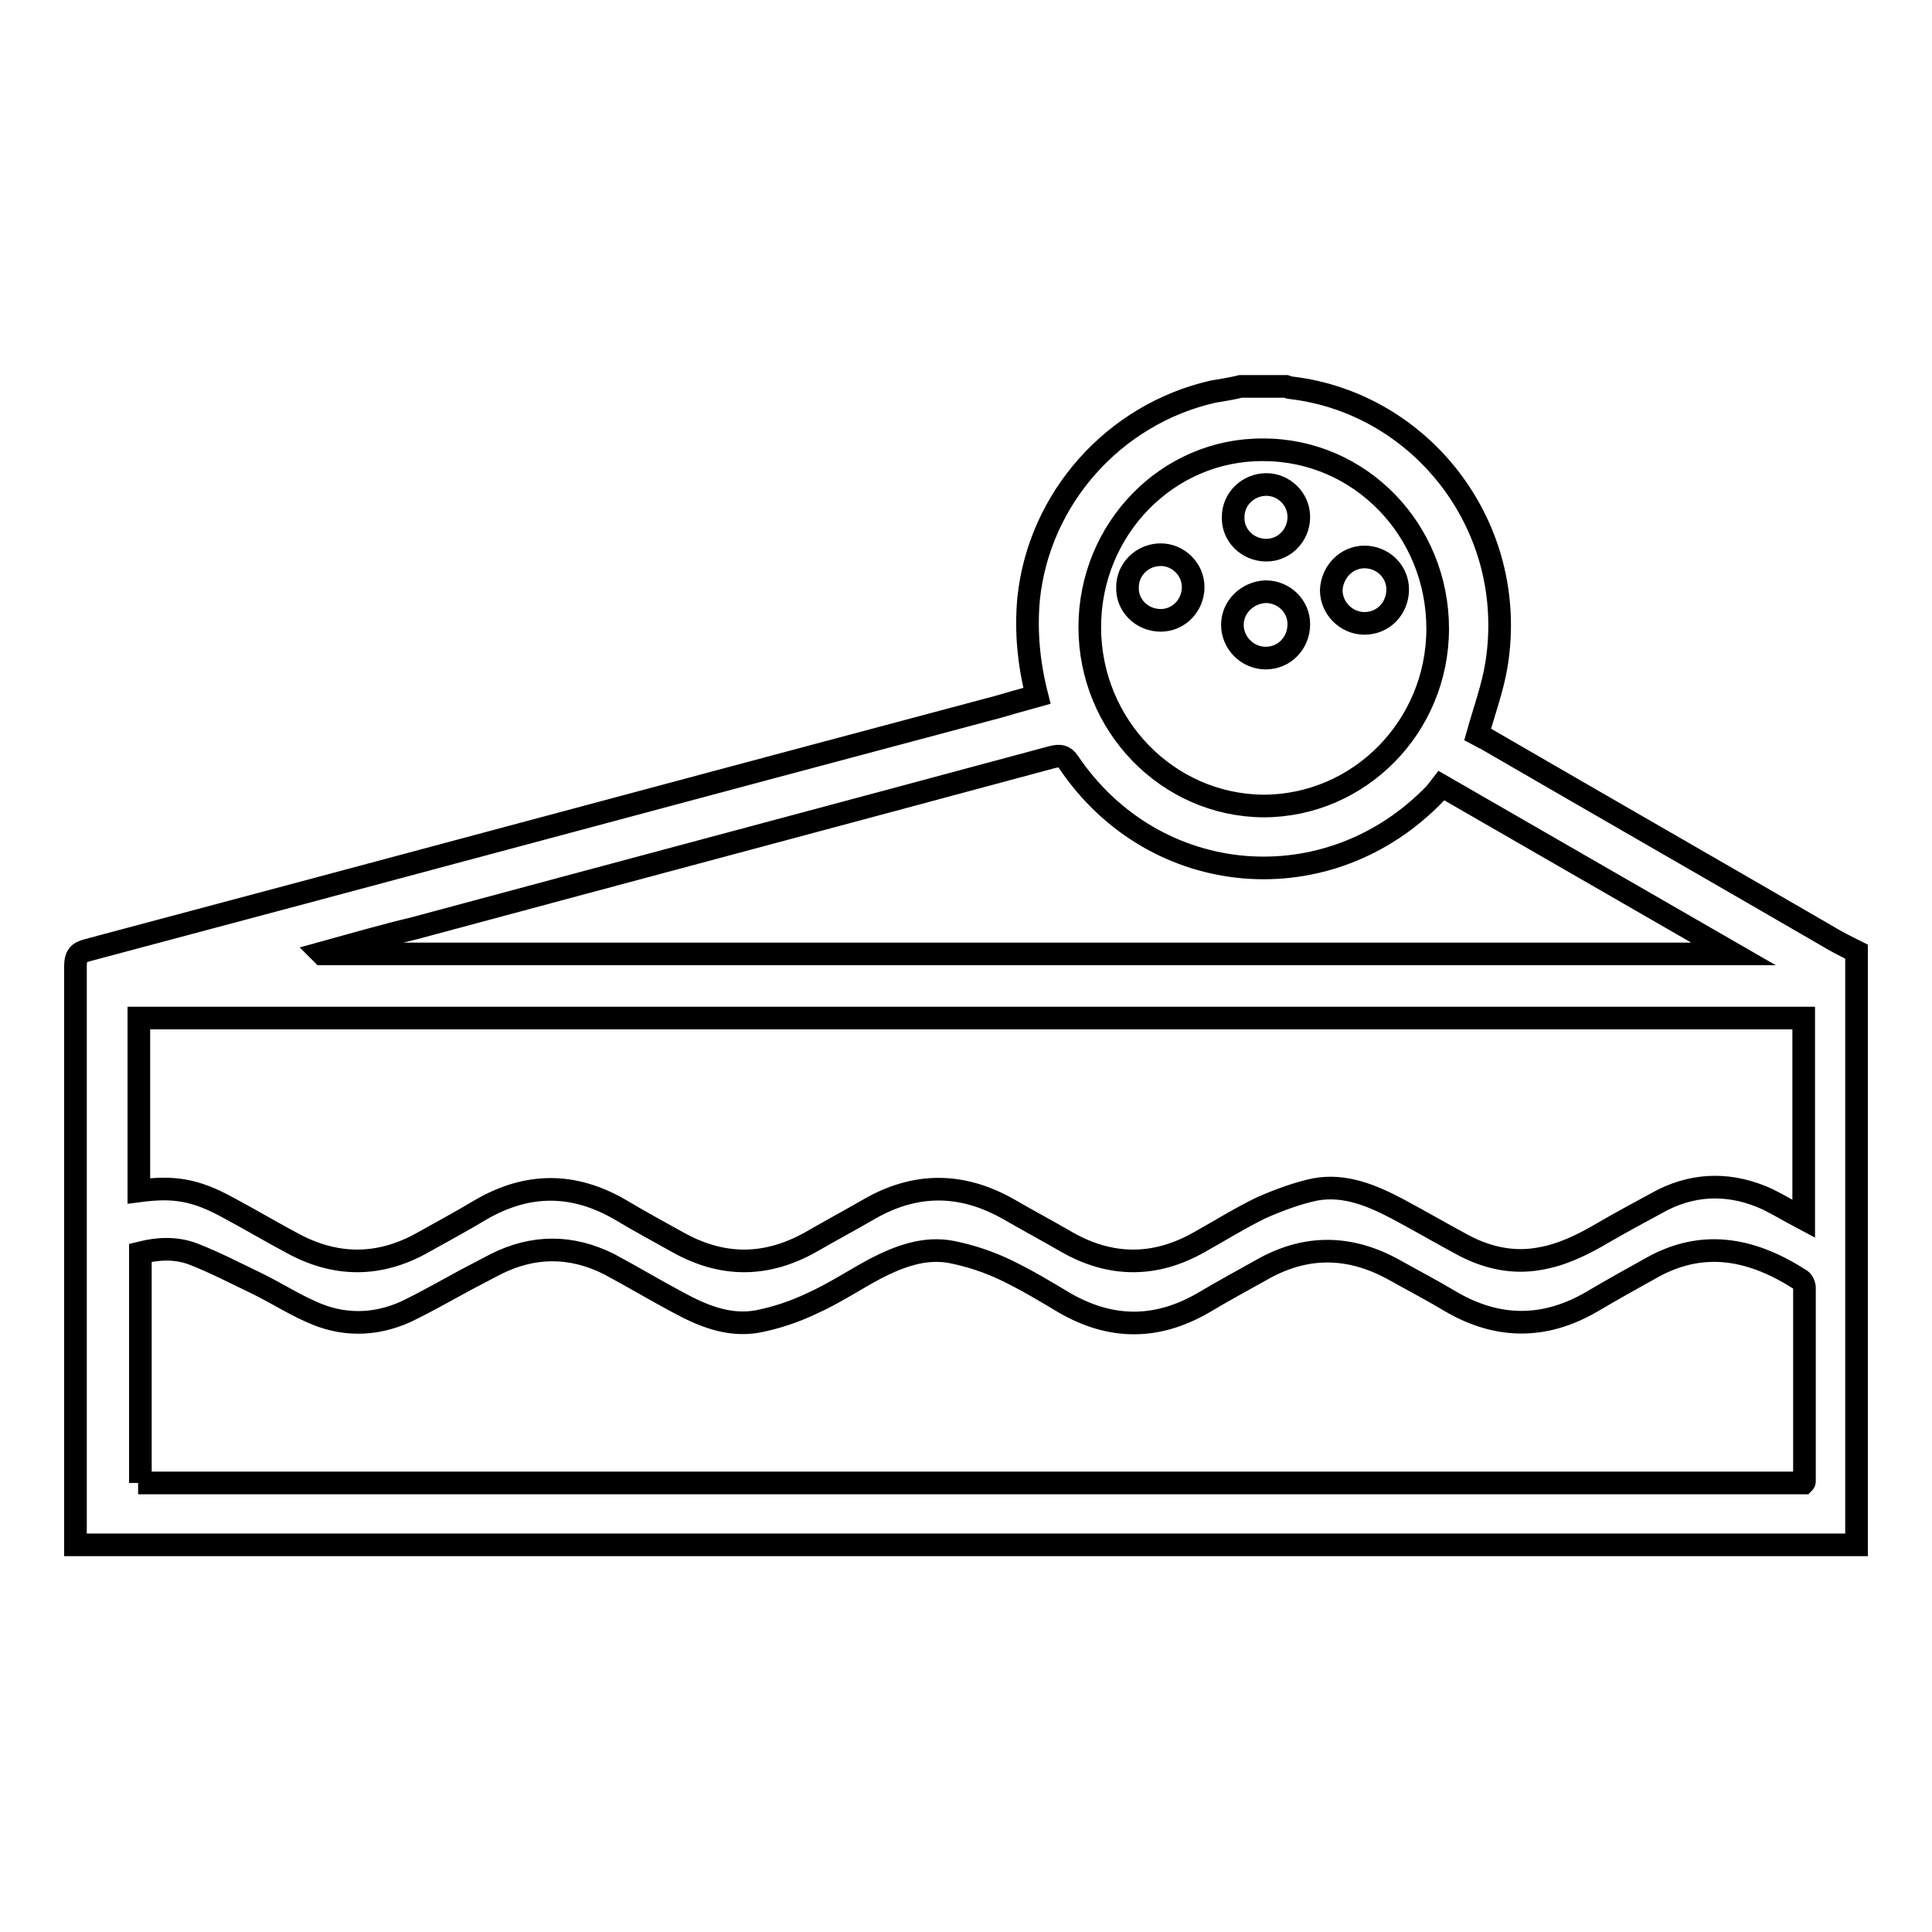 <?xml version="1.0" encoding="utf-8"?>
<!-- Svg Vector Icons : http://www.onlinewebfonts.com/icon -->
<!DOCTYPE svg PUBLIC "-//W3C//DTD SVG 1.1//EN" "http://www.w3.org/Graphics/SVG/1.1/DTD/svg11.dtd">
<svg version="1.1" xmlns="http://www.w3.org/2000/svg" xmlns:xlink="http://www.w3.org/1999/xlink" x="0px" y="0px" viewBox="0 0 256 256" enable-background="new 0 0 256 256" xml:space="preserve">
<g> <path stroke-width="3" fill-opacity="0" stroke="#000000"  d="M164.4,51.2h6c0.3,0.1,0.5,0.2,0.8,0.2c17.2,2.1,30,18.4,27.1,36.6c-0.5,3.1-1.6,6.1-2.5,9.3 c0.2,0.1,0.6,0.4,1.1,0.6c15,8.7,30,17.3,45,26c1.3,0.8,2.7,1.5,4.1,2.2v78.6H10c0-25.6,0-51.2,0-76.7c0-1.3,0.4-1.8,1.6-2.1 c40.2-10.7,80.3-21.5,120.5-32.2c1.7-0.5,3.5-1,5.3-1.5c-1.1-4.3-1.5-8.6-1.1-12.9c1.4-13.3,11.3-24.4,24.4-27.4 C161.9,51.7,163.2,51.5,164.4,51.2L164.4,51.2z M239,161.5v-26.6H18.4v22.9c4.6-0.6,7.4-0.2,11.8,2.2c2.8,1.5,5.5,3.1,8.3,4.6 c5.9,3.3,11.8,3.3,17.6,0c2.5-1.4,5.1-2.8,7.6-4.3c6.2-3.6,12.3-3.6,18.5,0c2.5,1.5,5.1,2.9,7.6,4.3c5.9,3.3,11.7,3.3,17.6,0 c2.6-1.5,5.2-2.9,7.8-4.4c6.1-3.5,12.2-3.5,18.4,0c2.6,1.5,5.2,2.9,7.8,4.4c5.8,3.3,11.7,3.3,17.5,0c2.7-1.5,5.4-3.2,8.3-4.6 c2.3-1,4.7-1.9,7.1-2.4c3.9-0.7,7.5,0.8,10.9,2.6c3,1.6,5.9,3.3,8.9,4.9c3.1,1.6,6.4,2.3,9.8,1.7c3.1-0.5,5.9-1.9,8.6-3.5 c2.6-1.5,5.2-2.9,7.8-4.3c4.6-2.3,9.3-2.2,13.9-0.1C235.8,159.7,237.3,160.6,239,161.5z M18.3,196.5H239c0.1-0.1,0.1-0.2,0.1-0.2 c0-8.6,0-17.1,0-25.7c0-0.3-0.2-0.8-0.5-1c-6.2-4-12.7-5.5-19.6-1.7c-2.7,1.5-5.4,3-8.1,4.6c-6.2,3.6-12.4,3.6-18.6,0 c-2.5-1.5-5-2.8-7.5-4.2c-5.9-3.3-11.8-3.4-17.7,0c-2.5,1.4-5.1,2.8-7.6,4.3c-6.2,3.6-12.3,3.6-18.5,0c-2.5-1.5-5-3-7.7-4.3 c-2.3-1.1-4.7-1.9-7.2-2.4c-3.6-0.7-7,0.6-10.1,2.2c-2.8,1.5-5.5,3.3-8.4,4.6c-2.3,1.1-4.7,1.9-7.2,2.4c-3.9,0.7-7.4-0.8-10.7-2.6 c-3-1.6-6-3.4-9-5c-5-2.5-10-2.5-15,0c-1.3,0.7-2.7,1.4-4,2.1c-2.6,1.4-5.2,2.9-7.9,4.2c-4.2,1.9-8.5,1.9-12.6,0 c-2.5-1.1-4.8-2.6-7.3-3.8c-2.7-1.3-5.4-2.7-8.2-3.8c-2.3-0.9-4.7-0.8-7.1-0.2V196.5z M42.6,126.3l0.1,0.1h187L191,104.1 c-0.3,0.4-0.6,0.7-0.8,1c-14.1,14.7-37.2,12.8-48.6-4.1c-0.6-0.9-1.2-0.9-2.1-0.7c-28.2,7.6-56.4,15.1-84.6,22.7 C50.7,124,46.6,125.2,42.6,126.3z M144.4,83.1c0,13,10.3,23.6,23,23.7c12.7,0,23.1-10.5,23.1-23.5c0-13.1-10.3-23.7-23.1-23.7 C154.7,59.5,144.4,70.1,144.4,83.1z"/> <path stroke-width="3" fill-opacity="0" stroke="#000000"  d="M172.1,68.5c0,2.4-1.9,4.4-4.3,4.4c-2.5,0-4.5-2-4.4-4.4c0-2.4,2-4.3,4.4-4.3 C170.1,64.2,172.1,66.1,172.1,68.5L172.1,68.5z M158.1,77.8c0,2.4-1.9,4.4-4.3,4.4c-2.5,0-4.5-2-4.4-4.4c0-2.4,2-4.3,4.4-4.3 C156.1,73.5,158.1,75.4,158.1,77.8L158.1,77.8z M180.8,73.8c2.4,0,4.4,1.9,4.4,4.3c0,2.5-1.9,4.5-4.4,4.5c-2.4,0-4.4-2-4.4-4.4 C176.5,75.8,178.4,73.8,180.8,73.8L180.8,73.8z M167.7,78.4c2.4,0,4.4,1.9,4.4,4.3c0,2.5-1.9,4.5-4.4,4.5c-2.4,0-4.4-2-4.4-4.4 C163.3,80.4,165.3,78.5,167.7,78.4z"/></g>
</svg>